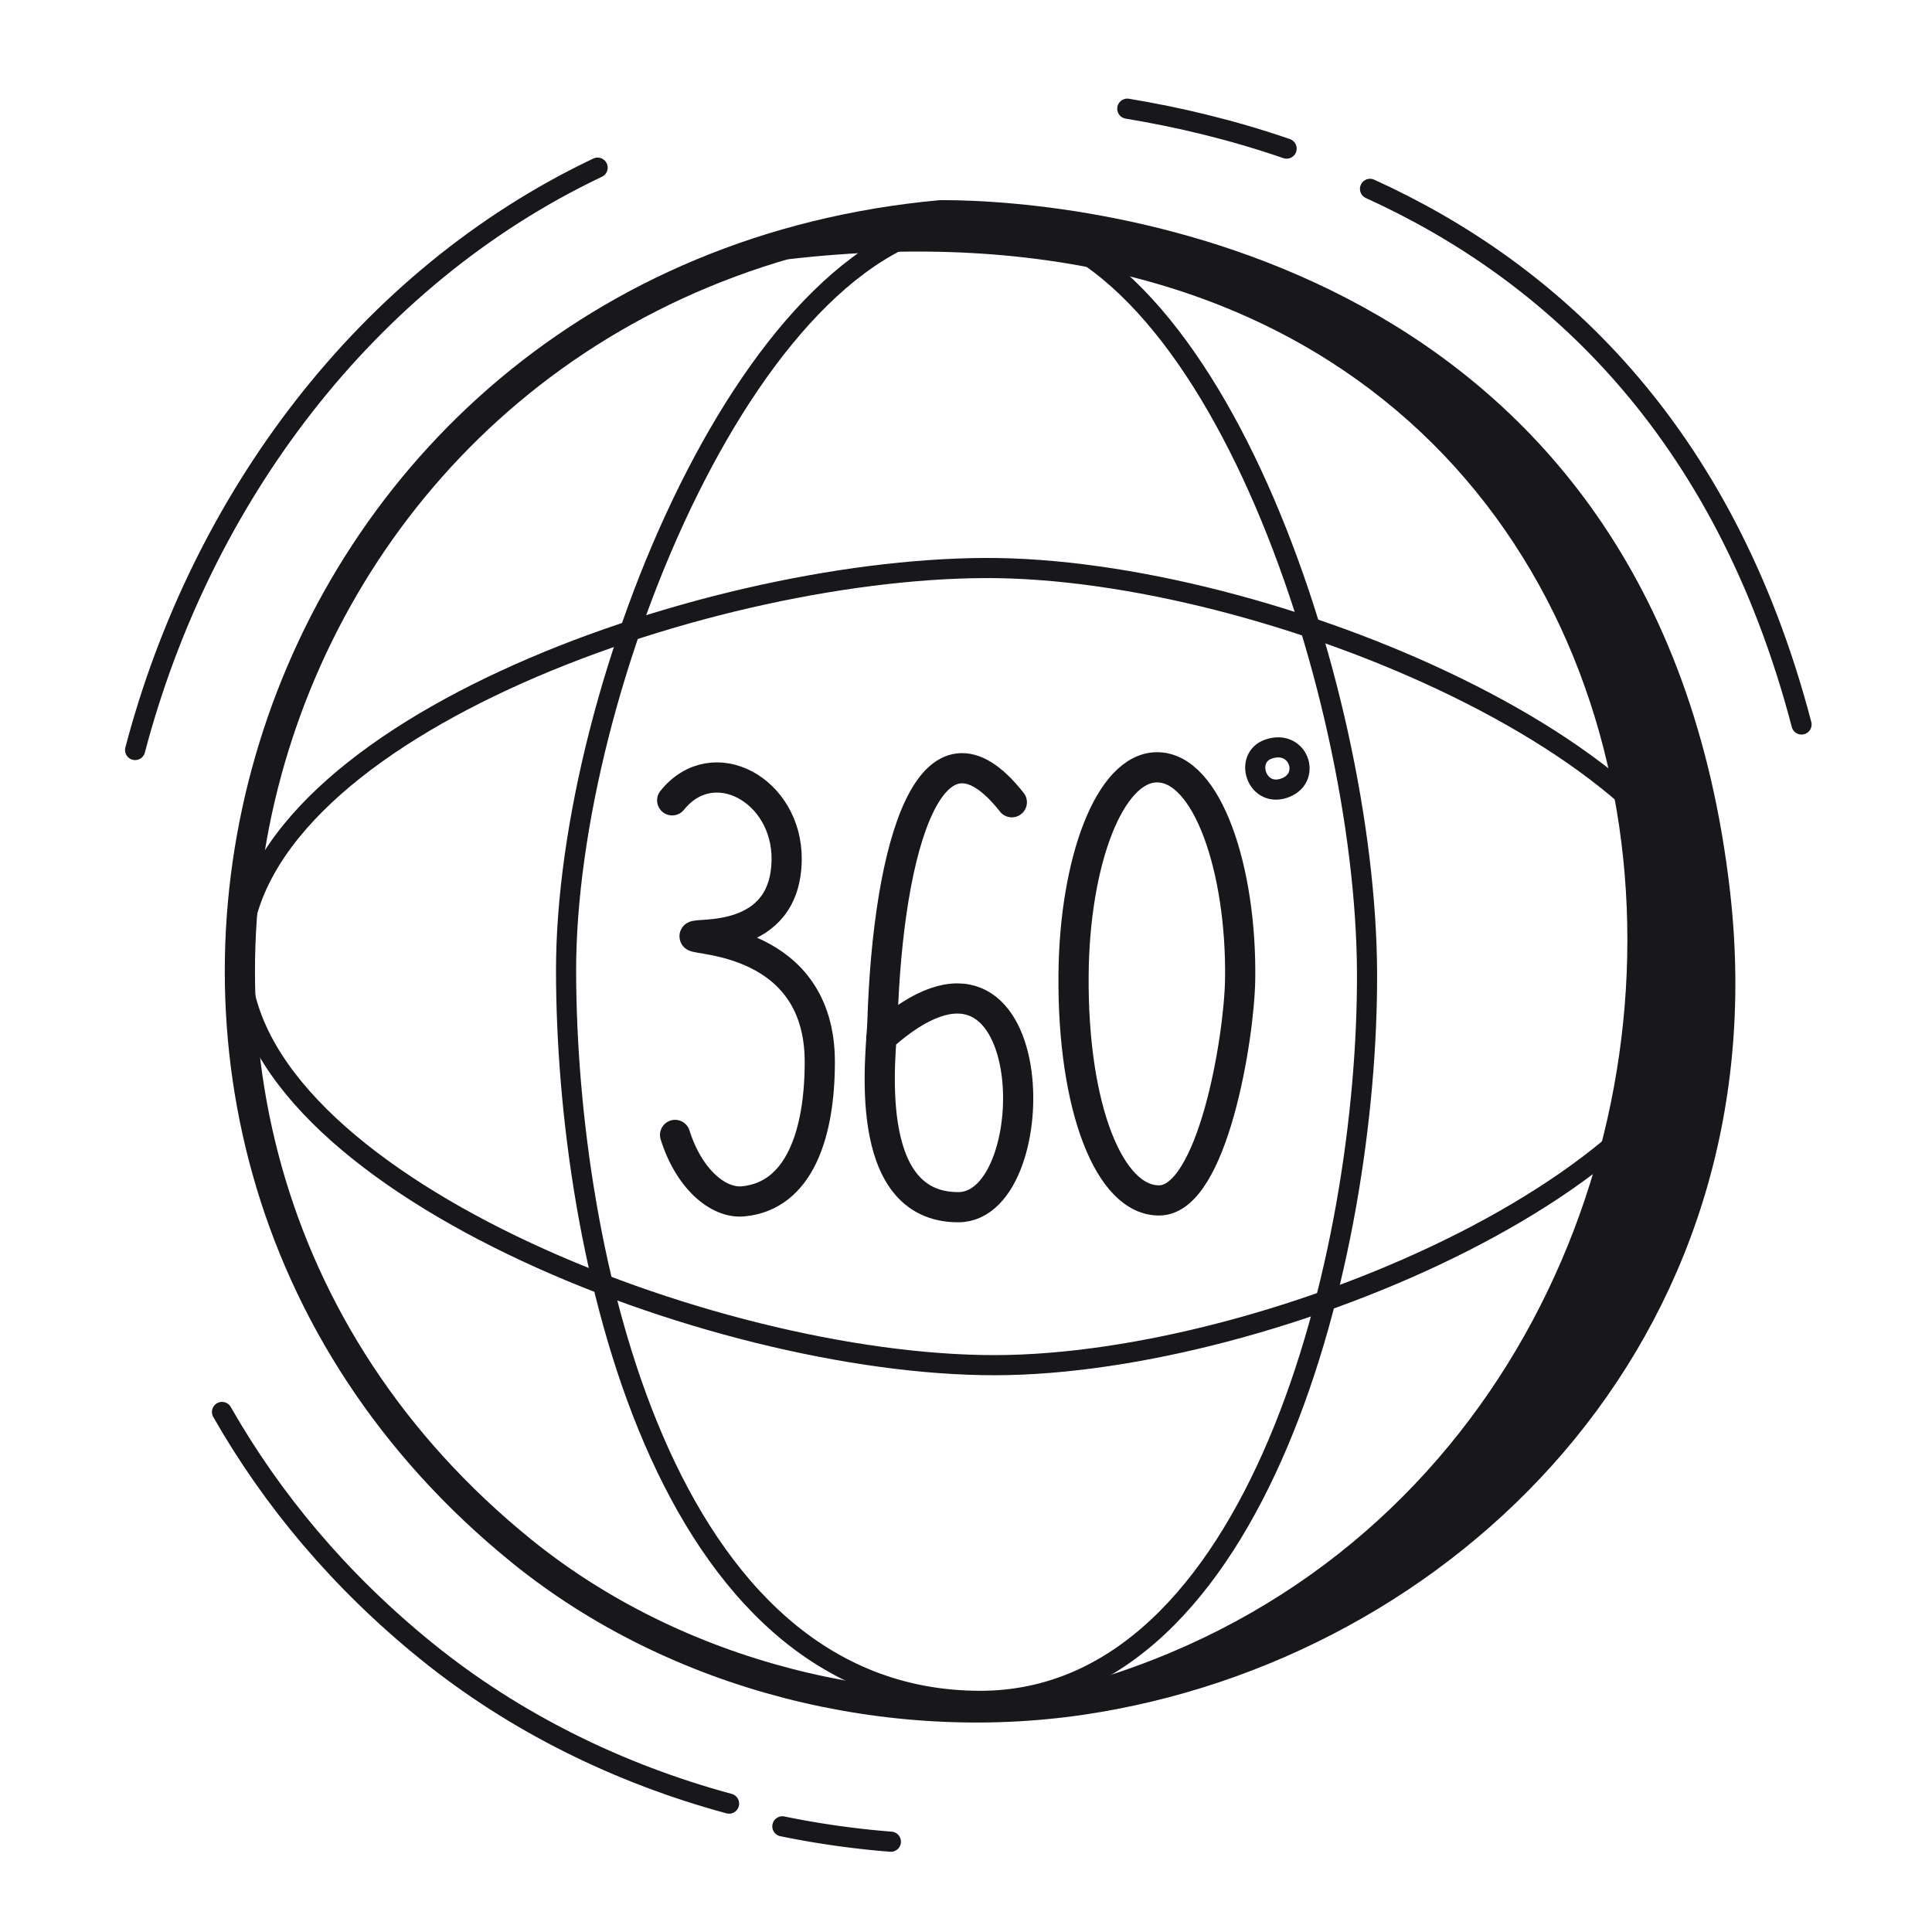 <svg xmlns="http://www.w3.org/2000/svg" width="192" height="192" style="width:100%;height:100%;transform:translate3d(0,0,0);content-visibility:visible" viewBox="0 0 192 192"><defs><clipPath id="b"><path d="M0 0h192v192H0z"/></clipPath><clipPath id="h"><path d="M0 0h192v192H0z"/></clipPath><clipPath id="i"><path d="M0 0h192v192H0z"/></clipPath><clipPath id="c"><path d="M0 0h192v192H0z"/></clipPath><clipPath id="e"><path d="M0 0h192v192H0z"/></clipPath><clipPath id="d"><path d="M0 0h192v192H0z"/></clipPath><path id="a" fill="red" d="M97.302 169.03c27.753.115 38.666-44.408 38.552-72.379-.114-28.445-15.858-75.037-38.568-74.802-22.136.229-41.077 46.343-41.031 74.688.045 27.685 9.516 72.362 41.047 72.493" style="display:block"/><mask id="g" mask-type="alpha"><use xmlns:ns1="http://www.w3.org/1999/xlink" ns1:href="#a"/></mask></defs><g clip-path="url(#b)"><g clip-path="url(#c)" style="display:block"><path fill="none" stroke="#17171C" stroke-linecap="round" stroke-linejoin="round" stroke-width="3" d="M-45.524 58.642C-97.98 16.192-72.705-67.85-3.896-74.148c14.454-.019 69.851 5.386 76.937 67.38 5.017 43.896-27.127 74.832-62.901 80.147-19.195 2.853-40.27-2.278-55.664-14.737" class="primary" style="display:block" transform="translate(97.399 95.535)"/><path fill="none" stroke="#17171C" stroke-linecap="round" stroke-linejoin="round" stroke-width="2" d="M.654 73.59C20.695 73.344 39.721 28.354 39.61.383 39.498-28.062 22.999-73.826.638-73.591c-21.796.229-40.293 46.656-40.248 75.002.045 27.685 19.286 72.436 40.264 72.179" class="primary" style="display:block" transform="rotate(-90 96.783 -.724)"/><path fill="none" stroke="#17171C" stroke-linecap="round" stroke-linejoin="round" stroke-width="2" d="M1.247 73.591C29 73.706 39.913 29.183 39.799 1.212 39.685-27.233 23.941-73.825 1.231-73.59c-22.136.229-41.077 46.343-41.031 74.688.045 27.685 9.516 72.362 41.047 72.493" class="primary" style="display:block" transform="translate(96.055 95.439)"/><path fill="none" stroke="#17171C" stroke-linecap="round" stroke-linejoin="round" stroke-width="2.002" d="M-7.086 86.516a88 88 0 0 1-10.78-1.526" class="primary" style="display:block" transform="translate(95.618 96.51)"/><path fill="none" stroke="#17171C" stroke-linecap="round" stroke-linejoin="round" stroke-width="2.002" d="M-23.165 83.731c-10.91-2.953-21.265-8.026-30.044-15.131q0 0 0 0c-8.648-6.999-15.376-15.074-20.346-23.789" class="primary" style="display:block" transform="translate(95.618 95.51)"/><path fill="none" stroke="#17171C" stroke-linecap="round" stroke-linejoin="round" stroke-width="2.002" d="M-81.44-21.975c6.528-24.849 22.875-46.909 45.962-57.874" class="primary" style="display:block" transform="translate(94.868 96.51)"/><path fill="none" stroke="#17171C" stroke-linecap="round" stroke-linejoin="round" stroke-width="2.002" d="M16.411-85.709c5.063.837 10.422 2.102 15.833 3.967" class="primary" style="display:block" transform="translate(95.618 96.51)"/><path fill="none" stroke="#17171C" stroke-linecap="round" stroke-linejoin="round" stroke-width="2.002" d="M39.783-78.742c17.921 8.153 35.176 23.791 42.884 53.23" class="primary" style="display:block" transform="translate(96.368 97.51)"/><g fill="none" stroke="#17171C" stroke-linecap="round" stroke-linejoin="round" clip-path="url(#d)" style="display:block"><path stroke-width="3" d="M-7.048 14.454c1.353 4.327 4.258 6.839 6.763 6.601 5.572-.528 7.614-6.669 7.62-13.833C7.345-5.059-5.122-4.882-5.113-5.287c.009-.401 9.067.851 9.153-7.627.069-6.898-7.293-10.955-11.375-5.884" class="primary" style="display:block" transform="translate(74.136 98.334)"/><path stroke-width="3" d="M-6.726 4.94C9.526-9.667 10.074 21.784.939 21.813c-9.814.03-7.643-15.481-7.555-18.339.552-17.938 4.913-32.01 12.863-21.904" class="primary" style="display:block" transform="translate(94.307 98.157)"/><path stroke-width="3.001" d="M-8.279-.934c.101-11.248 3.588-20.571 8.291-20.587 5.017-.016 8.412 10.183 8.265 21.018C8.196 5.414 5.525 21.442.258 21.521c-4.94.075-8.656-9.143-8.537-22.455" class="primary" style="display:block" transform="translate(114.968 97.775)"/><path stroke-width="2" d="M.575 1.987c-2.689.818-3.892-3.064-1.466-3.911C2.153-2.987 3.504 1.095.575 1.987" class="primary" style="display:block" transform="translate(126.946 76.371)"/></g><g fill="none" stroke="#17171C" stroke-linecap="round" stroke-linejoin="round" clip-path="url(#e)" mask="url(#g)" style="display:none"><path stroke-width="3" d="M-7.048 14.454c1.353 4.327 4.258 6.839 6.763 6.601 5.572-.528 7.614-6.669 7.62-13.833C7.345-5.059-5.122-4.882-5.113-5.287c.009-.401 9.067.851 9.153-7.627.069-6.898-7.293-10.955-11.375-5.884" class="primary" style="display:block" transform="translate(74.136 98.334)"/><path stroke-width="3" d="M-6.726 4.94C9.526-9.667 10.074 21.784.939 21.813c-9.814.03-7.643-15.481-7.555-18.339.552-17.938 4.913-32.01 12.863-21.904" class="primary" style="display:block" transform="translate(94.307 98.157)"/><path stroke-width="3.001" d="M-8.279-.934c.101-11.248 3.588-20.571 8.291-20.587 5.017-.016 8.412 10.183 8.265 21.018C8.196 5.414 5.525 21.442.258 21.521c-4.94.075-8.656-9.143-8.537-22.455" class="primary" style="display:block" transform="translate(114.968 97.775)"/><path stroke-width="2" d="M.575 1.987c-2.689.818-3.892-3.064-1.466-3.911C2.153-2.987 3.504 1.095.575 1.987" class="primary" style="display:block" transform="translate(126.946 76.371)"/></g><g style="display:block"><path fill="#17171C" d="M107.551 167.829c79.439-22.393 74.496-154.458-29.17-142.575-1.975.226 13.34-4.097 13.892-4.069 56.925 2.863 70.349 33.608 76.651 55.943 9.474 33.582-10.211 82.804-61.465 92.554-.542.103-.439-1.704.092-1.853" class="primary"/><path fill="none" stroke="#17171C" stroke-linejoin="round" d="M107.551 167.829c79.439-22.393 74.496-154.458-29.17-142.575-1.975.226 13.34-4.097 13.892-4.069 56.925 2.863 70.349 33.608 76.651 55.943 9.474 33.582-10.211 82.804-61.465 92.554-.542.103-.439-1.704.092-1.853z" class="primary"/></g></g><g clip-path="url(#h)" style="display:none"><path fill="none" class="primary" style="display:none"/><g style="display:none"><path class="primary"/><path fill="none" class="primary"/></g><path fill="none" class="primary" style="display:none"/><path fill="none" class="primary" style="display:none"/><path fill="none" class="primary" style="display:none"/><path fill="none" class="primary" style="display:none"/><path fill="none" class="primary" style="display:none"/><path fill="none" class="primary" style="display:none"/><path fill="none" class="primary" style="display:none"/><g fill="none" clip-path="url(#i)" style="display:none"><path class="primary" style="display:none"/><path class="primary" style="display:none"/><path class="primary" style="display:none"/><path class="primary" style="display:none"/></g></g></g></svg>